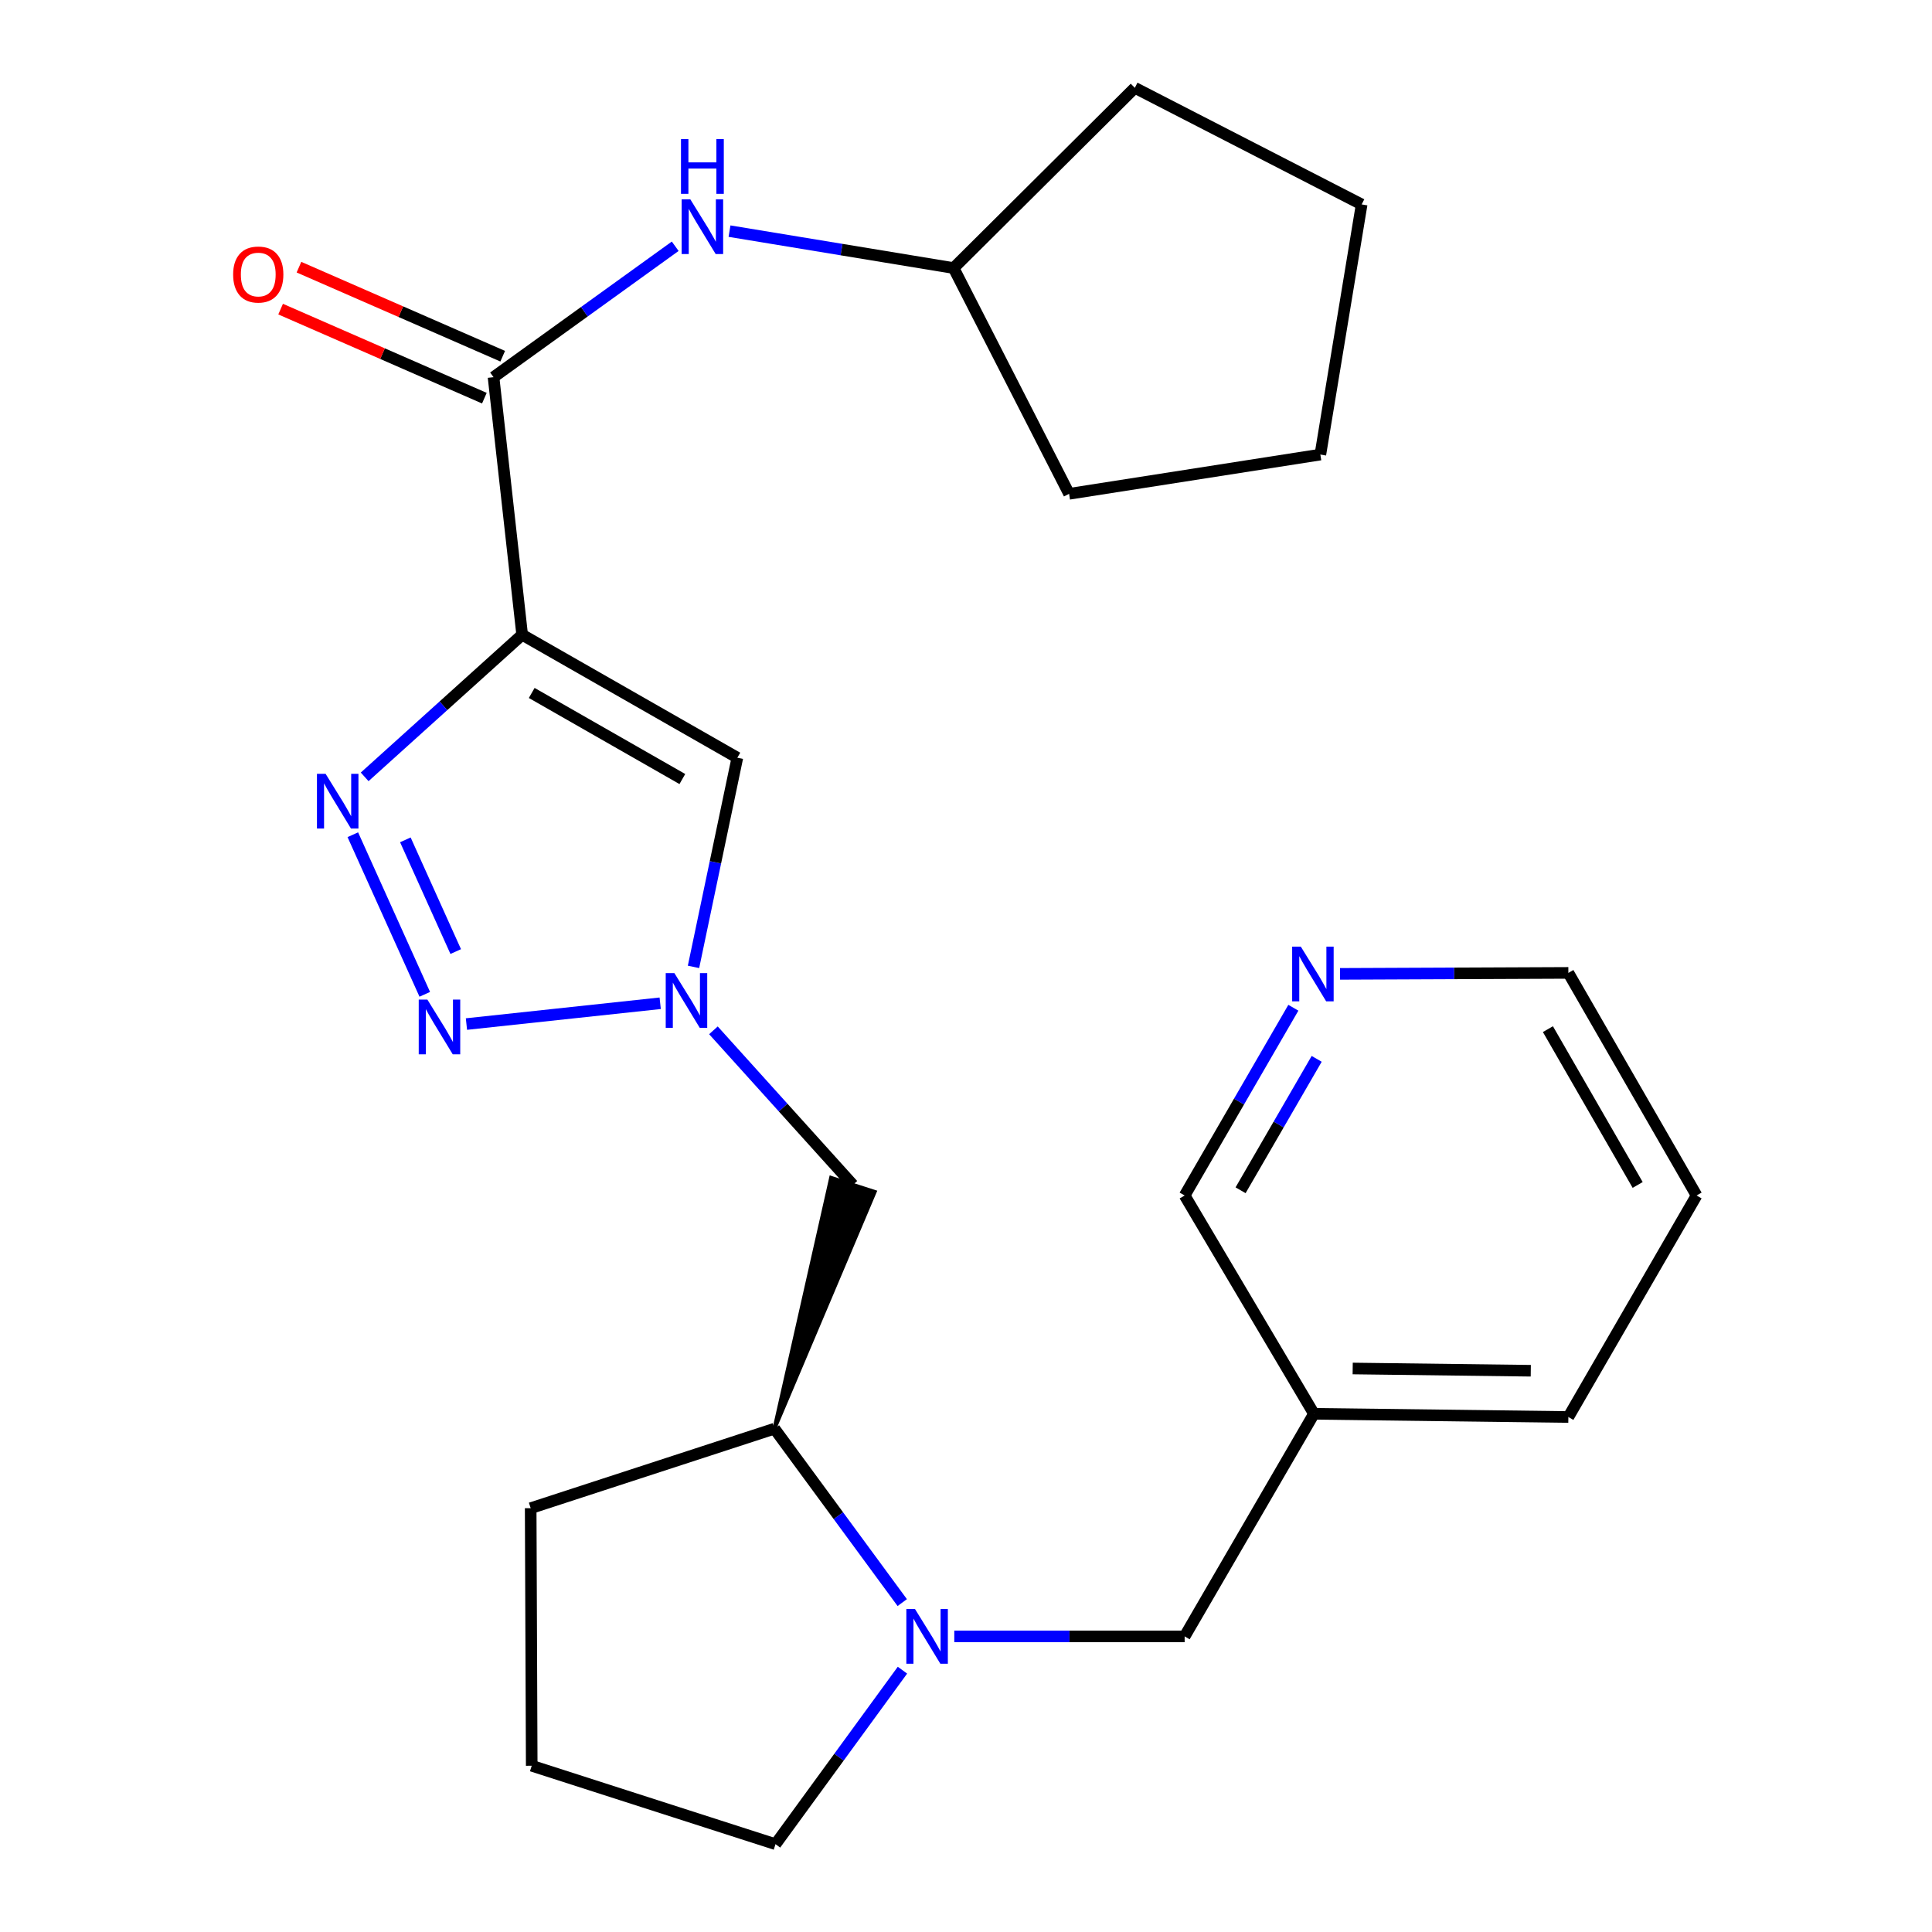 <?xml version='1.0' encoding='iso-8859-1'?>
<svg version='1.1' baseProfile='full'
              xmlns='http://www.w3.org/2000/svg'
                      xmlns:rdkit='http://www.rdkit.org/xml'
                      xmlns:xlink='http://www.w3.org/1999/xlink'
                  xml:space='preserve'
width='1000px' height='1000px' viewBox='0 0 1000 1000'>
<!-- END OF HEADER -->
<rect style='opacity:1.0;fill:#FFFFFF;stroke:none' width='1000' height='1000' x='0' y='0'> </rect>
<path class='bond-0' d='M 270.269,328.55 L 229.508,365.325' style='fill:none;fill-rule:evenodd;stroke:#000000;stroke-width:6px;stroke-linecap:butt;stroke-linejoin:miter;stroke-opacity:1' />
<path class='bond-0' d='M 229.508,365.325 L 188.748,402.099' style='fill:none;fill-rule:evenodd;stroke:#0000FF;stroke-width:6px;stroke-linecap:butt;stroke-linejoin:miter;stroke-opacity:1' />
<path class='bond-3' d='M 270.269,328.55 L 381.65,392.2' style='fill:none;fill-rule:evenodd;stroke:#000000;stroke-width:6px;stroke-linecap:butt;stroke-linejoin:miter;stroke-opacity:1' />
<path class='bond-3' d='M 275.216,358.675 L 353.183,403.23' style='fill:none;fill-rule:evenodd;stroke:#000000;stroke-width:6px;stroke-linecap:butt;stroke-linejoin:miter;stroke-opacity:1' />
<path class='bond-4' d='M 270.269,328.55 L 255.455,195.232' style='fill:none;fill-rule:evenodd;stroke:#000000;stroke-width:6px;stroke-linecap:butt;stroke-linejoin:miter;stroke-opacity:1' />
<path class='bond-1' d='M 182.621,432.054 L 219.862,514.66' style='fill:none;fill-rule:evenodd;stroke:#0000FF;stroke-width:6px;stroke-linecap:butt;stroke-linejoin:miter;stroke-opacity:1' />
<path class='bond-1' d='M 209.814,434.704 L 235.882,492.529' style='fill:none;fill-rule:evenodd;stroke:#0000FF;stroke-width:6px;stroke-linecap:butt;stroke-linejoin:miter;stroke-opacity:1' />
<path class='bond-25' d='M 241.43,530.051 L 341.712,519.288' style='fill:none;fill-rule:evenodd;stroke:#0000FF;stroke-width:6px;stroke-linecap:butt;stroke-linejoin:miter;stroke-opacity:1' />
<path class='bond-2' d='M 358.957,500.459 L 370.303,446.33' style='fill:none;fill-rule:evenodd;stroke:#0000FF;stroke-width:6px;stroke-linecap:butt;stroke-linejoin:miter;stroke-opacity:1' />
<path class='bond-2' d='M 370.303,446.33 L 381.65,392.2' style='fill:none;fill-rule:evenodd;stroke:#000000;stroke-width:6px;stroke-linecap:butt;stroke-linejoin:miter;stroke-opacity:1' />
<path class='bond-6' d='M 369.27,533.293 L 405.363,573.292' style='fill:none;fill-rule:evenodd;stroke:#0000FF;stroke-width:6px;stroke-linecap:butt;stroke-linejoin:miter;stroke-opacity:1' />
<path class='bond-6' d='M 405.363,573.292 L 441.456,613.291' style='fill:none;fill-rule:evenodd;stroke:#000000;stroke-width:6px;stroke-linecap:butt;stroke-linejoin:miter;stroke-opacity:1' />
<path class='bond-7' d='M 255.455,195.232 L 302.471,161.347' style='fill:none;fill-rule:evenodd;stroke:#000000;stroke-width:6px;stroke-linecap:butt;stroke-linejoin:miter;stroke-opacity:1' />
<path class='bond-7' d='M 302.471,161.347 L 349.487,127.462' style='fill:none;fill-rule:evenodd;stroke:#0000FF;stroke-width:6px;stroke-linecap:butt;stroke-linejoin:miter;stroke-opacity:1' />
<path class='bond-10' d='M 260.201,184.373 L 207.471,161.329' style='fill:none;fill-rule:evenodd;stroke:#000000;stroke-width:6px;stroke-linecap:butt;stroke-linejoin:miter;stroke-opacity:1' />
<path class='bond-10' d='M 207.471,161.329 L 154.74,138.284' style='fill:none;fill-rule:evenodd;stroke:#FF0000;stroke-width:6px;stroke-linecap:butt;stroke-linejoin:miter;stroke-opacity:1' />
<path class='bond-10' d='M 250.71,206.09 L 197.979,183.046' style='fill:none;fill-rule:evenodd;stroke:#000000;stroke-width:6px;stroke-linecap:butt;stroke-linejoin:miter;stroke-opacity:1' />
<path class='bond-10' d='M 197.979,183.046 L 145.249,160.002' style='fill:none;fill-rule:evenodd;stroke:#FF0000;stroke-width:6px;stroke-linecap:butt;stroke-linejoin:miter;stroke-opacity:1' />
<path class='bond-5' d='M 467.006,829.5 L 433.927,784.493' style='fill:none;fill-rule:evenodd;stroke:#0000FF;stroke-width:6px;stroke-linecap:butt;stroke-linejoin:miter;stroke-opacity:1' />
<path class='bond-5' d='M 433.927,784.493 L 400.848,739.485' style='fill:none;fill-rule:evenodd;stroke:#000000;stroke-width:6px;stroke-linecap:butt;stroke-linejoin:miter;stroke-opacity:1' />
<path class='bond-9' d='M 493.937,846.996 L 553.553,846.996' style='fill:none;fill-rule:evenodd;stroke:#0000FF;stroke-width:6px;stroke-linecap:butt;stroke-linejoin:miter;stroke-opacity:1' />
<path class='bond-9' d='M 553.553,846.996 L 613.169,846.996' style='fill:none;fill-rule:evenodd;stroke:#000000;stroke-width:6px;stroke-linecap:butt;stroke-linejoin:miter;stroke-opacity:1' />
<path class='bond-13' d='M 467.106,864.484 L 434.253,909.515' style='fill:none;fill-rule:evenodd;stroke:#0000FF;stroke-width:6px;stroke-linecap:butt;stroke-linejoin:miter;stroke-opacity:1' />
<path class='bond-13' d='M 434.253,909.515 L 401.401,954.545' style='fill:none;fill-rule:evenodd;stroke:#000000;stroke-width:6px;stroke-linecap:butt;stroke-linejoin:miter;stroke-opacity:1' />
<path class='bond-8' d='M 400.848,739.485 L 452.736,616.921 L 430.175,609.661 Z' style='fill:#000000;fill-rule:evenodd;fill-opacity:1;stroke:#000000;stroke-width:2px;stroke-linecap:butt;stroke-linejoin:miter;stroke-opacity:1;' />
<path class='bond-14' d='M 377.593,119.634 L 435.589,129.189' style='fill:none;fill-rule:evenodd;stroke:#0000FF;stroke-width:6px;stroke-linecap:butt;stroke-linejoin:miter;stroke-opacity:1' />
<path class='bond-14' d='M 435.589,129.189 L 493.585,138.744' style='fill:none;fill-rule:evenodd;stroke:#000000;stroke-width:6px;stroke-linecap:butt;stroke-linejoin:miter;stroke-opacity:1' />
<path class='bond-16' d='M 400.848,739.485 L 274.68,780.633' style='fill:none;fill-rule:evenodd;stroke:#000000;stroke-width:6px;stroke-linecap:butt;stroke-linejoin:miter;stroke-opacity:1' />
<path class='bond-12' d='M 613.169,846.996 L 680.098,731.782' style='fill:none;fill-rule:evenodd;stroke:#000000;stroke-width:6px;stroke-linecap:butt;stroke-linejoin:miter;stroke-opacity:1' />
<path class='bond-11' d='M 669.441,521.607 L 641.305,570.194' style='fill:none;fill-rule:evenodd;stroke:#0000FF;stroke-width:6px;stroke-linecap:butt;stroke-linejoin:miter;stroke-opacity:1' />
<path class='bond-11' d='M 641.305,570.194 L 613.169,618.781' style='fill:none;fill-rule:evenodd;stroke:#000000;stroke-width:6px;stroke-linecap:butt;stroke-linejoin:miter;stroke-opacity:1' />
<path class='bond-11' d='M 681.51,548.06 L 661.815,582.071' style='fill:none;fill-rule:evenodd;stroke:#0000FF;stroke-width:6px;stroke-linecap:butt;stroke-linejoin:miter;stroke-opacity:1' />
<path class='bond-11' d='M 661.815,582.071 L 642.12,616.082' style='fill:none;fill-rule:evenodd;stroke:#000000;stroke-width:6px;stroke-linecap:butt;stroke-linejoin:miter;stroke-opacity:1' />
<path class='bond-28' d='M 693.604,504.074 L 752.694,503.821' style='fill:none;fill-rule:evenodd;stroke:#0000FF;stroke-width:6px;stroke-linecap:butt;stroke-linejoin:miter;stroke-opacity:1' />
<path class='bond-28' d='M 752.694,503.821 L 811.784,503.568' style='fill:none;fill-rule:evenodd;stroke:#000000;stroke-width:6px;stroke-linecap:butt;stroke-linejoin:miter;stroke-opacity:1' />
<path class='bond-15' d='M 680.098,731.782 L 613.169,618.781' style='fill:none;fill-rule:evenodd;stroke:#000000;stroke-width:6px;stroke-linecap:butt;stroke-linejoin:miter;stroke-opacity:1' />
<path class='bond-19' d='M 680.098,731.782 L 811.784,733.442' style='fill:none;fill-rule:evenodd;stroke:#000000;stroke-width:6px;stroke-linecap:butt;stroke-linejoin:miter;stroke-opacity:1' />
<path class='bond-19' d='M 700.15,708.332 L 792.329,709.494' style='fill:none;fill-rule:evenodd;stroke:#000000;stroke-width:6px;stroke-linecap:butt;stroke-linejoin:miter;stroke-opacity:1' />
<path class='bond-27' d='M 401.401,954.545 L 275.219,913.951' style='fill:none;fill-rule:evenodd;stroke:#000000;stroke-width:6px;stroke-linecap:butt;stroke-linejoin:miter;stroke-opacity:1' />
<path class='bond-20' d='M 493.585,138.744 L 587.388,45.455' style='fill:none;fill-rule:evenodd;stroke:#000000;stroke-width:6px;stroke-linecap:butt;stroke-linejoin:miter;stroke-opacity:1' />
<path class='bond-21' d='M 493.585,138.744 L 553.364,255.603' style='fill:none;fill-rule:evenodd;stroke:#000000;stroke-width:6px;stroke-linecap:butt;stroke-linejoin:miter;stroke-opacity:1' />
<path class='bond-17' d='M 274.68,780.633 L 275.219,913.951' style='fill:none;fill-rule:evenodd;stroke:#000000;stroke-width:6px;stroke-linecap:butt;stroke-linejoin:miter;stroke-opacity:1' />
<path class='bond-18' d='M 811.784,503.568 L 878.146,618.781' style='fill:none;fill-rule:evenodd;stroke:#000000;stroke-width:6px;stroke-linecap:butt;stroke-linejoin:miter;stroke-opacity:1' />
<path class='bond-18' d='M 801.2,532.68 L 847.654,613.329' style='fill:none;fill-rule:evenodd;stroke:#000000;stroke-width:6px;stroke-linecap:butt;stroke-linejoin:miter;stroke-opacity:1' />
<path class='bond-22' d='M 811.784,733.442 L 878.146,618.781' style='fill:none;fill-rule:evenodd;stroke:#000000;stroke-width:6px;stroke-linecap:butt;stroke-linejoin:miter;stroke-opacity:1' />
<path class='bond-24' d='M 587.388,45.455 L 704.787,105.813' style='fill:none;fill-rule:evenodd;stroke:#000000;stroke-width:6px;stroke-linecap:butt;stroke-linejoin:miter;stroke-opacity:1' />
<path class='bond-23' d='M 553.364,255.603 L 683.416,235.286' style='fill:none;fill-rule:evenodd;stroke:#000000;stroke-width:6px;stroke-linecap:butt;stroke-linejoin:miter;stroke-opacity:1' />
<path class='bond-26' d='M 683.416,235.286 L 704.787,105.813' style='fill:none;fill-rule:evenodd;stroke:#000000;stroke-width:6px;stroke-linecap:butt;stroke-linejoin:miter;stroke-opacity:1' />
<path  class='atom-1' d='M 168.533 400.53
L 177.813 415.53
Q 178.733 417.01, 180.213 419.69
Q 181.693 422.37, 181.773 422.53
L 181.773 400.53
L 185.533 400.53
L 185.533 428.85
L 181.653 428.85
L 171.693 412.45
Q 170.533 410.53, 169.293 408.33
Q 168.093 406.13, 167.733 405.45
L 167.733 428.85
L 164.053 428.85
L 164.053 400.53
L 168.533 400.53
' fill='#0000FF'/>
<path  class='atom-2' d='M 221.215 517.389
L 230.495 532.389
Q 231.415 533.869, 232.895 536.549
Q 234.375 539.229, 234.455 539.389
L 234.455 517.389
L 238.215 517.389
L 238.215 545.709
L 234.335 545.709
L 224.375 529.309
Q 223.215 527.389, 221.975 525.189
Q 220.775 522.989, 220.415 522.309
L 220.415 545.709
L 216.735 545.709
L 216.735 517.389
L 221.215 517.389
' fill='#0000FF'/>
<path  class='atom-3' d='M 349.056 503.668
L 358.336 518.668
Q 359.256 520.148, 360.736 522.828
Q 362.216 525.508, 362.296 525.668
L 362.296 503.668
L 366.056 503.668
L 366.056 531.988
L 362.176 531.988
L 352.216 515.588
Q 351.056 513.668, 349.816 511.468
Q 348.616 509.268, 348.256 508.588
L 348.256 531.988
L 344.576 531.988
L 344.576 503.668
L 349.056 503.668
' fill='#0000FF'/>
<path  class='atom-6' d='M 473.604 832.836
L 482.884 847.836
Q 483.804 849.316, 485.284 851.996
Q 486.764 854.676, 486.844 854.836
L 486.844 832.836
L 490.604 832.836
L 490.604 861.156
L 486.724 861.156
L 476.764 844.756
Q 475.604 842.836, 474.364 840.636
Q 473.164 838.436, 472.804 837.756
L 472.804 861.156
L 469.124 861.156
L 469.124 832.836
L 473.604 832.836
' fill='#0000FF'/>
<path  class='atom-8' d='M 357.298 103.161
L 366.578 118.161
Q 367.498 119.641, 368.978 122.321
Q 370.458 125.001, 370.538 125.161
L 370.538 103.161
L 374.298 103.161
L 374.298 131.481
L 370.418 131.481
L 360.458 115.081
Q 359.298 113.161, 358.058 110.961
Q 356.858 108.761, 356.498 108.081
L 356.498 131.481
L 352.818 131.481
L 352.818 103.161
L 357.298 103.161
' fill='#0000FF'/>
<path  class='atom-8' d='M 352.478 72.009
L 356.318 72.009
L 356.318 84.049
L 370.798 84.049
L 370.798 72.009
L 374.638 72.009
L 374.638 100.329
L 370.798 100.329
L 370.798 87.249
L 356.318 87.249
L 356.318 100.329
L 352.478 100.329
L 352.478 72.009
' fill='#0000FF'/>
<path  class='atom-11' d='M 120.672 142.09
Q 120.672 135.29, 124.032 131.49
Q 127.392 127.69, 133.672 127.69
Q 139.952 127.69, 143.312 131.49
Q 146.672 135.29, 146.672 142.09
Q 146.672 148.97, 143.272 152.89
Q 139.872 156.77, 133.672 156.77
Q 127.432 156.77, 124.032 152.89
Q 120.672 149.01, 120.672 142.09
M 133.672 153.57
Q 137.992 153.57, 140.312 150.69
Q 142.672 147.77, 142.672 142.09
Q 142.672 136.53, 140.312 133.73
Q 137.992 130.89, 133.672 130.89
Q 129.352 130.89, 126.992 133.69
Q 124.672 136.49, 124.672 142.09
Q 124.672 147.81, 126.992 150.69
Q 129.352 153.57, 133.672 153.57
' fill='#FF0000'/>
<path  class='atom-12' d='M 673.298 489.975
L 682.578 504.975
Q 683.498 506.455, 684.978 509.135
Q 686.458 511.815, 686.538 511.975
L 686.538 489.975
L 690.298 489.975
L 690.298 518.295
L 686.418 518.295
L 676.458 501.895
Q 675.298 499.975, 674.058 497.775
Q 672.858 495.575, 672.498 494.895
L 672.498 518.295
L 668.818 518.295
L 668.818 489.975
L 673.298 489.975
' fill='#0000FF'/>
</svg>
